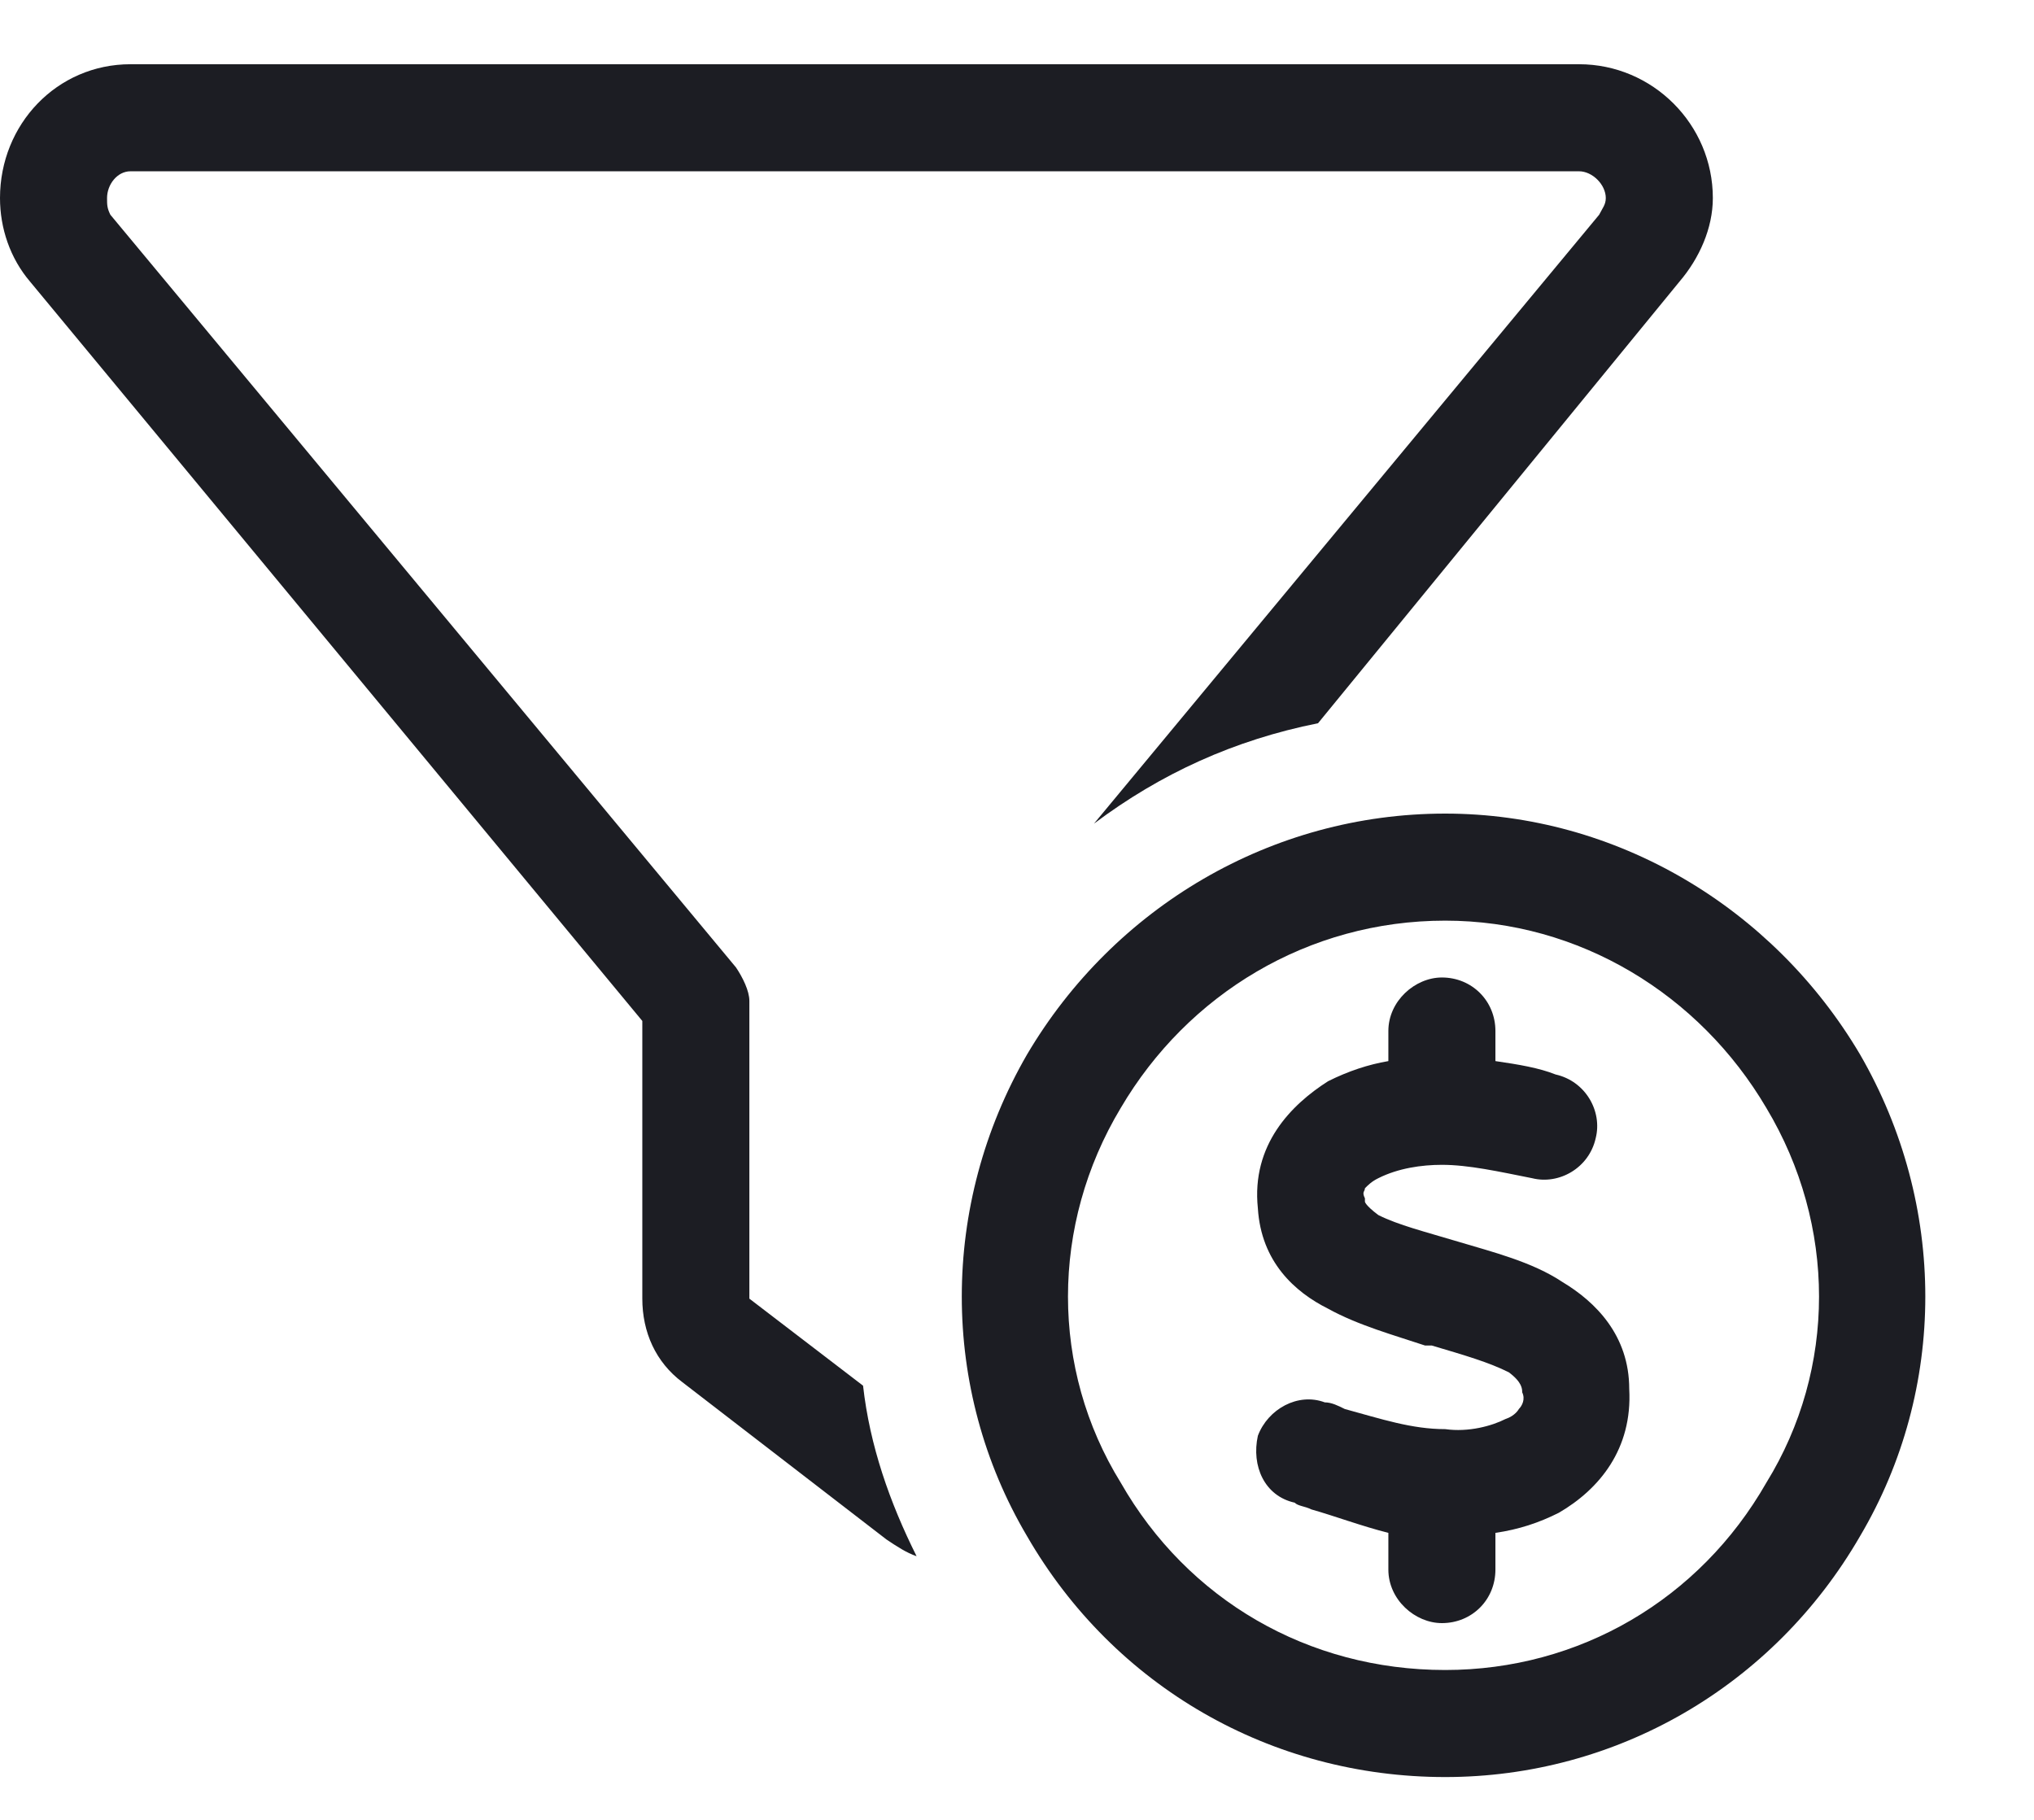 <svg width="19" height="17" viewBox="0 0 19 17" fill="none" xmlns="http://www.w3.org/2000/svg">
<path d="M0 1.85C0 1.162 0.531 0.6 1.219 0.6H14.75C15.438 0.6 16 1.162 16 1.85C16 2.131 15.875 2.412 15.688 2.631L12.312 6.756C11.531 6.912 10.844 7.225 10.219 7.694L14.938 2.006C14.969 1.944 15 1.912 15 1.85C15 1.725 14.875 1.6 14.75 1.6H1.219C1.094 1.6 1 1.725 1 1.85C1 1.912 1 1.944 1.031 2.006L6.875 9.037C6.938 9.131 7 9.256 7 9.35V12.131L8.062 12.944C8.125 13.506 8.312 14.037 8.562 14.537C8.469 14.506 8.375 14.444 8.281 14.381L6.375 12.912C6.125 12.725 6 12.444 6 12.131V9.537L0.281 2.631C0.094 2.412 0 2.131 0 1.85ZM13.5 15.6C14.75 15.6 15.875 14.944 16.5 13.85C17.156 12.787 17.156 11.444 16.5 10.35C15.875 9.287 14.75 8.6 13.5 8.6C12.219 8.6 11.094 9.287 10.469 10.35C9.812 11.444 9.812 12.787 10.469 13.85C11.094 14.944 12.219 15.6 13.5 15.6ZM13.5 7.6C15.094 7.6 16.562 8.475 17.375 9.85C18.188 11.256 18.188 12.975 17.375 14.35C16.562 15.756 15.094 16.6 13.5 16.6C11.875 16.6 10.406 15.756 9.594 14.35C8.781 12.975 8.781 11.256 9.594 9.85C10.406 8.475 11.875 7.6 13.5 7.6ZM12.75 11.1C12.75 11.131 12.719 11.131 12.75 11.194C12.75 11.194 12.75 11.194 12.75 11.225C12.75 11.225 12.75 11.256 12.875 11.35C13.062 11.444 13.312 11.506 13.625 11.6C13.938 11.694 14.312 11.787 14.594 11.975C14.906 12.162 15.219 12.475 15.219 12.975C15.25 13.537 14.938 13.912 14.562 14.131C14.375 14.225 14.188 14.287 13.969 14.319V14.662C13.969 14.944 13.75 15.162 13.469 15.162C13.219 15.162 12.969 14.944 12.969 14.662V14.319C12.719 14.256 12.469 14.162 12.25 14.1C12.188 14.069 12.125 14.069 12.094 14.037C11.812 13.975 11.688 13.694 11.75 13.412C11.844 13.162 12.125 13.006 12.375 13.1C12.438 13.1 12.5 13.131 12.562 13.162C12.906 13.256 13.188 13.35 13.5 13.35C13.719 13.381 13.938 13.319 14.062 13.256C14.156 13.225 14.188 13.162 14.188 13.162C14.219 13.131 14.25 13.069 14.219 13.006C14.219 12.975 14.219 12.912 14.094 12.819C13.906 12.725 13.688 12.662 13.375 12.569H13.312C13.031 12.475 12.688 12.381 12.406 12.225C12.094 12.069 11.781 11.787 11.75 11.287C11.688 10.694 12.062 10.319 12.406 10.1C12.594 10.006 12.781 9.944 12.969 9.912V9.631C12.969 9.35 13.219 9.131 13.469 9.131C13.75 9.131 13.969 9.35 13.969 9.631V9.912C14.188 9.944 14.375 9.975 14.531 10.037C14.812 10.1 14.969 10.381 14.906 10.631C14.844 10.912 14.562 11.069 14.312 11.006C14 10.944 13.719 10.881 13.469 10.881C13.281 10.881 13.062 10.912 12.875 11.006C12.812 11.037 12.781 11.069 12.75 11.1Z" fill="#1C1D23"/>
</svg>
